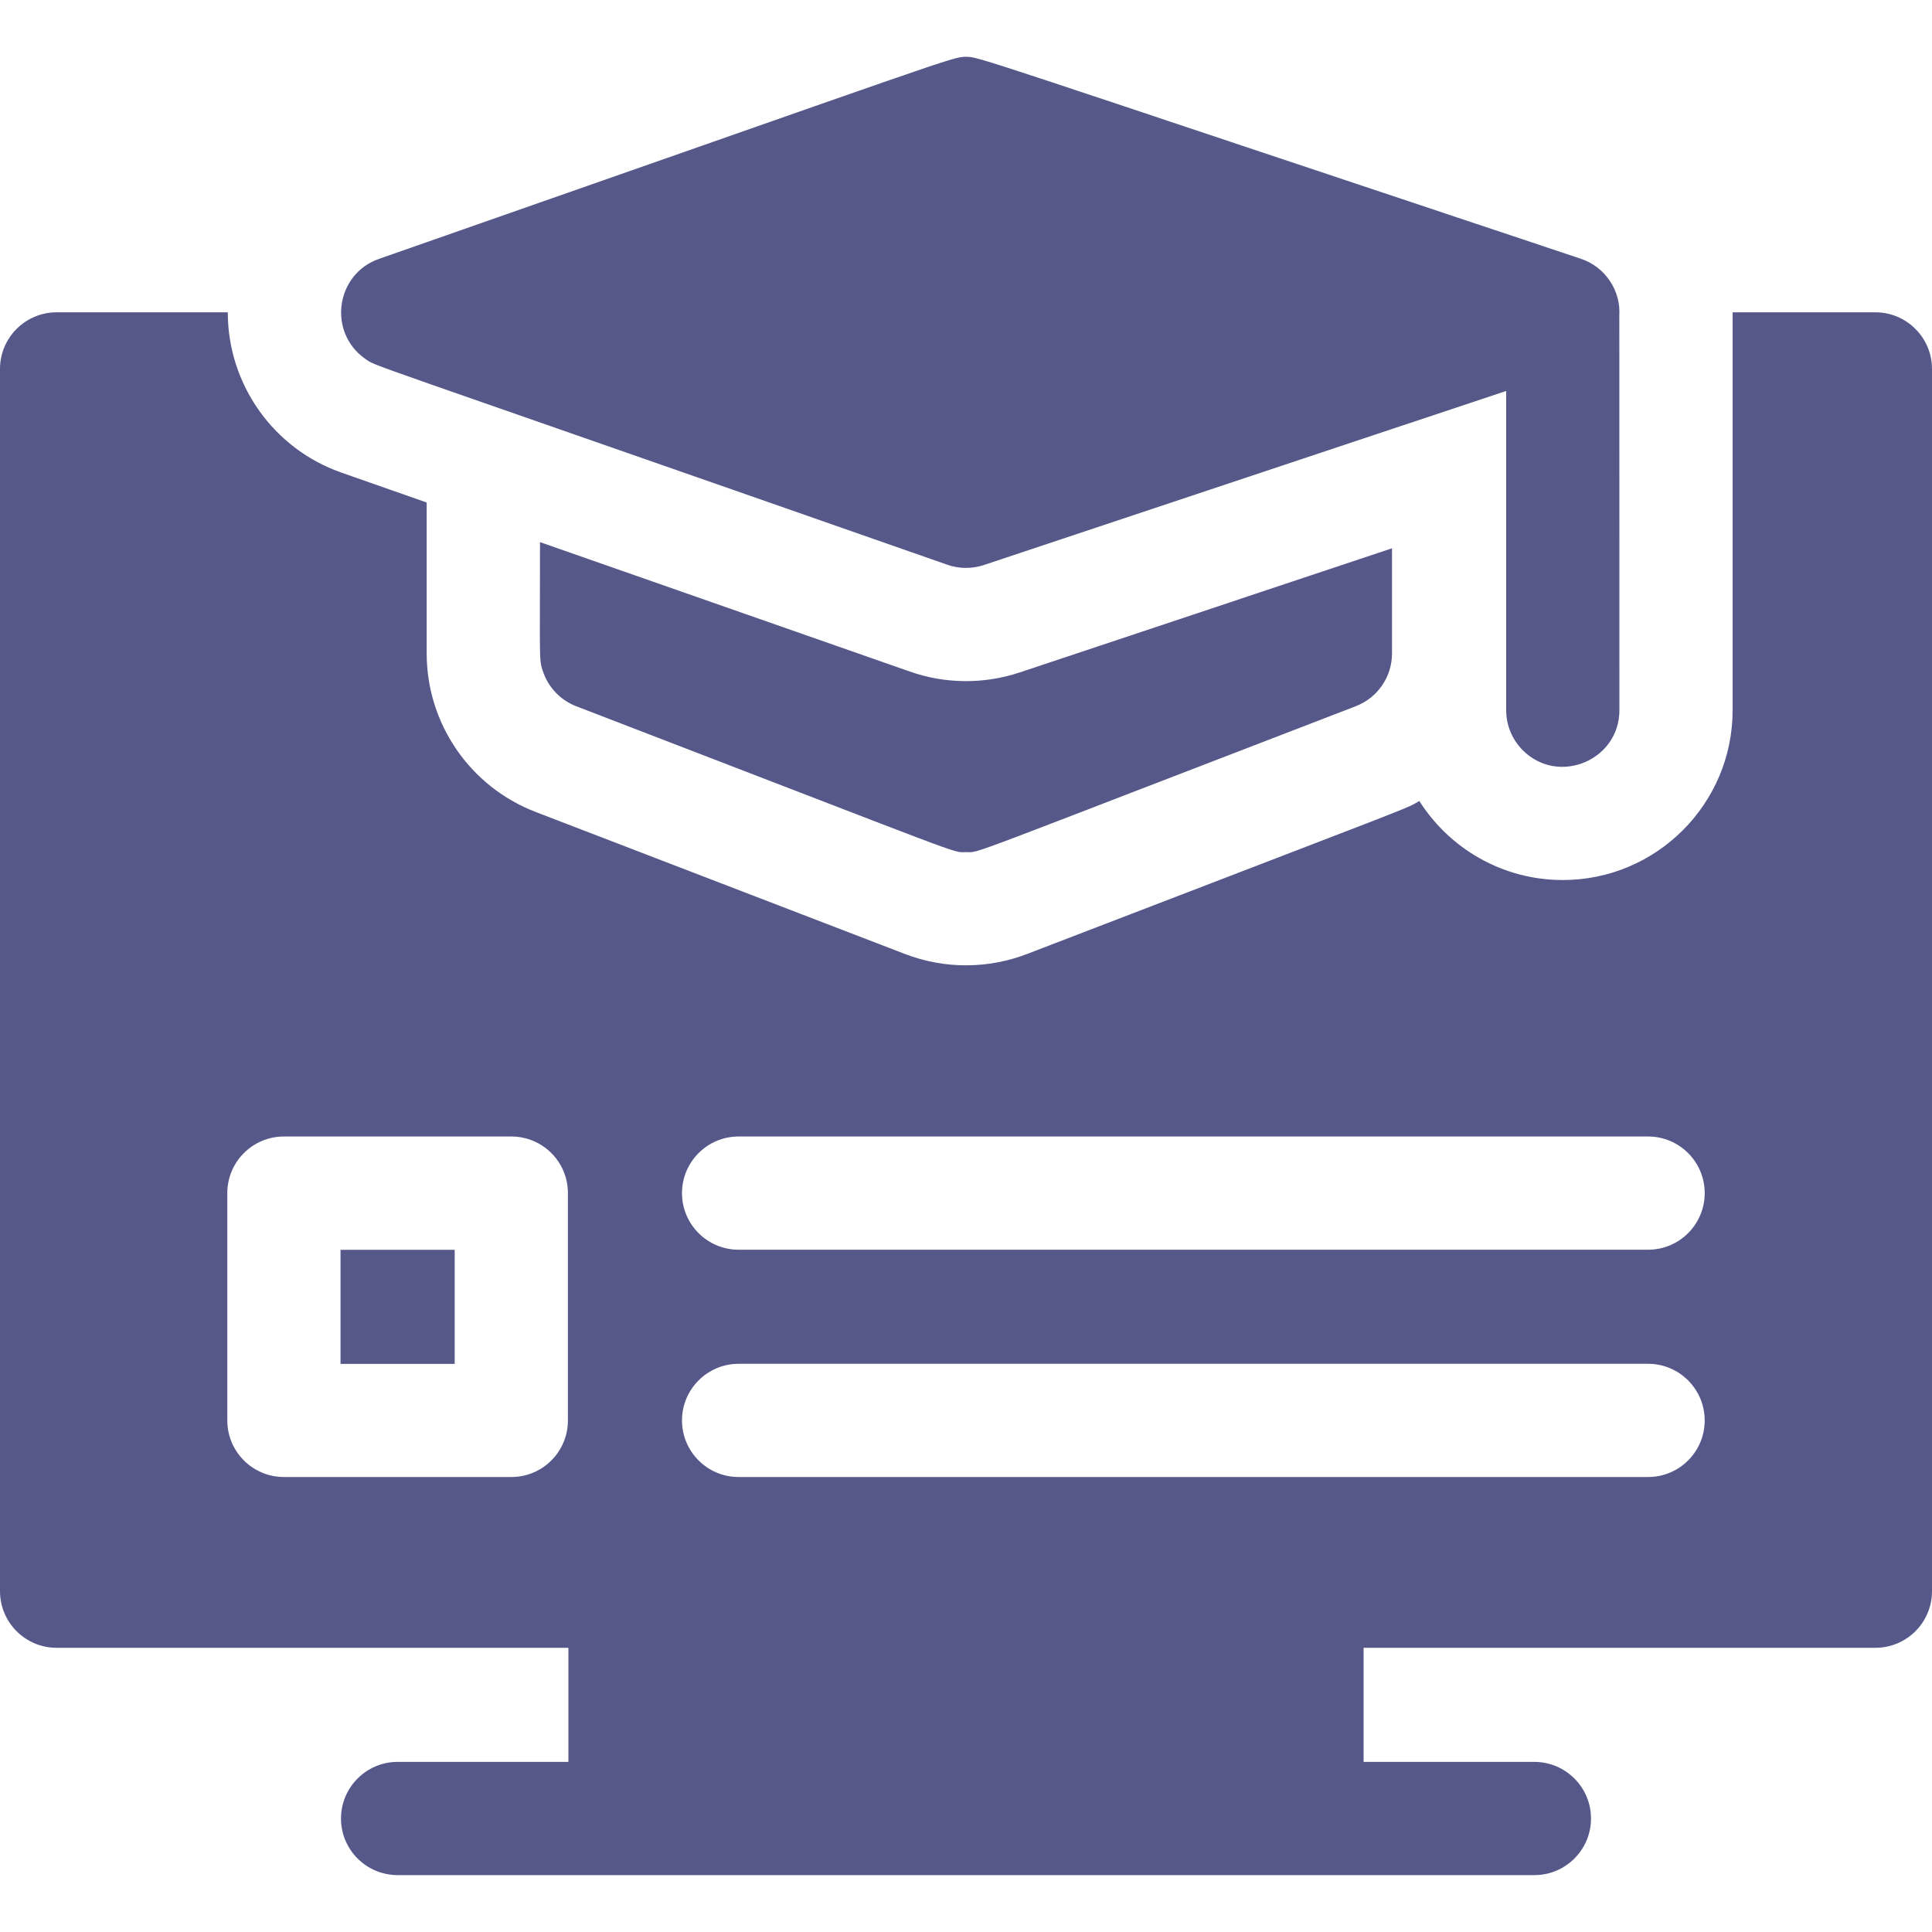 <svg width="20" height="20" viewBox="0 0 20 20" fill="none" xmlns="http://www.w3.org/2000/svg">
<g clip-path="url(#clip0_625_6406)">
<path d="M9.419 6.952L5.59 5.612C5.59 6.836 5.579 6.827 5.618 6.943C5.671 7.108 5.796 7.246 5.965 7.311C10.138 8.916 9.844 8.821 10 8.821C10.154 8.821 9.857 8.917 14.034 7.311C14.258 7.225 14.41 7.01 14.41 6.764V5.676L10.556 6.961C10.186 7.084 9.786 7.081 9.419 6.952Z" fill="#56588A"/>
<path d="M3.777 3.712C3.919 3.805 3.447 3.62 9.806 5.846C9.928 5.889 10.061 5.89 10.185 5.849C12.401 5.11 13.816 4.639 15.592 4.047V7.352C15.592 7.514 15.658 7.661 15.764 7.767C16.131 8.134 16.764 7.872 16.764 7.352C16.764 3.356 16.763 3.266 16.763 3.266C16.78 3.016 16.623 2.764 16.363 2.678C10.106 0.592 10.139 0.588 10 0.588C9.856 0.588 9.898 0.59 3.923 2.68C3.477 2.836 3.389 3.434 3.777 3.712Z" fill="#56588A"/>
<path d="M3.525 12.938H4.707V14.119H3.525V12.938Z" fill="#56588A"/>
<path d="M19.414 3.233H17.936V7.352C17.936 8.322 17.147 9.11 16.178 9.11C15.554 9.11 15.005 8.784 14.693 8.292C14.531 8.384 14.8 8.272 10.631 9.876C10.232 10.029 9.783 10.035 9.369 9.876L5.544 8.405C4.865 8.143 4.417 7.492 4.417 6.764V5.202L3.536 4.893C2.831 4.647 2.358 3.98 2.358 3.233H0.586C0.263 3.233 0 3.496 0 3.819V16.472C0 16.796 0.263 17.058 0.586 17.058H5.884V18.239H4.116C3.793 18.239 3.53 18.502 3.53 18.825C3.53 19.149 3.793 19.411 4.116 19.411H15.884C16.207 19.411 16.47 19.149 16.47 18.825C16.47 18.502 16.207 18.239 15.884 18.239H14.116V17.058H19.414C19.737 17.058 20 16.796 20 16.472V3.819C20 3.496 19.737 3.233 19.414 3.233ZM5.879 14.704C5.879 15.028 5.617 15.29 5.293 15.29H2.939C2.616 15.29 2.353 15.028 2.353 14.704V12.351C2.353 12.027 2.616 11.765 2.939 11.765H5.293C5.617 11.765 5.879 12.027 5.879 12.351V14.704ZM17.061 15.29H7.646C7.323 15.29 7.06 15.028 7.06 14.704C7.06 14.381 7.323 14.118 7.646 14.118H17.061C17.384 14.118 17.647 14.381 17.647 14.704C17.647 15.028 17.384 15.29 17.061 15.29ZM17.061 12.937H7.646C7.323 12.937 7.06 12.675 7.06 12.351C7.06 12.027 7.323 11.765 7.646 11.765H17.061C17.384 11.765 17.647 12.027 17.647 12.351C17.647 12.675 17.384 12.937 17.061 12.937Z" fill="#56588A"/>
</g>
<defs>
<clipPath id="clip0_625_6406">
<rect width="20" height="20" fill="white"/>
</clipPath>
</defs>
</svg>
